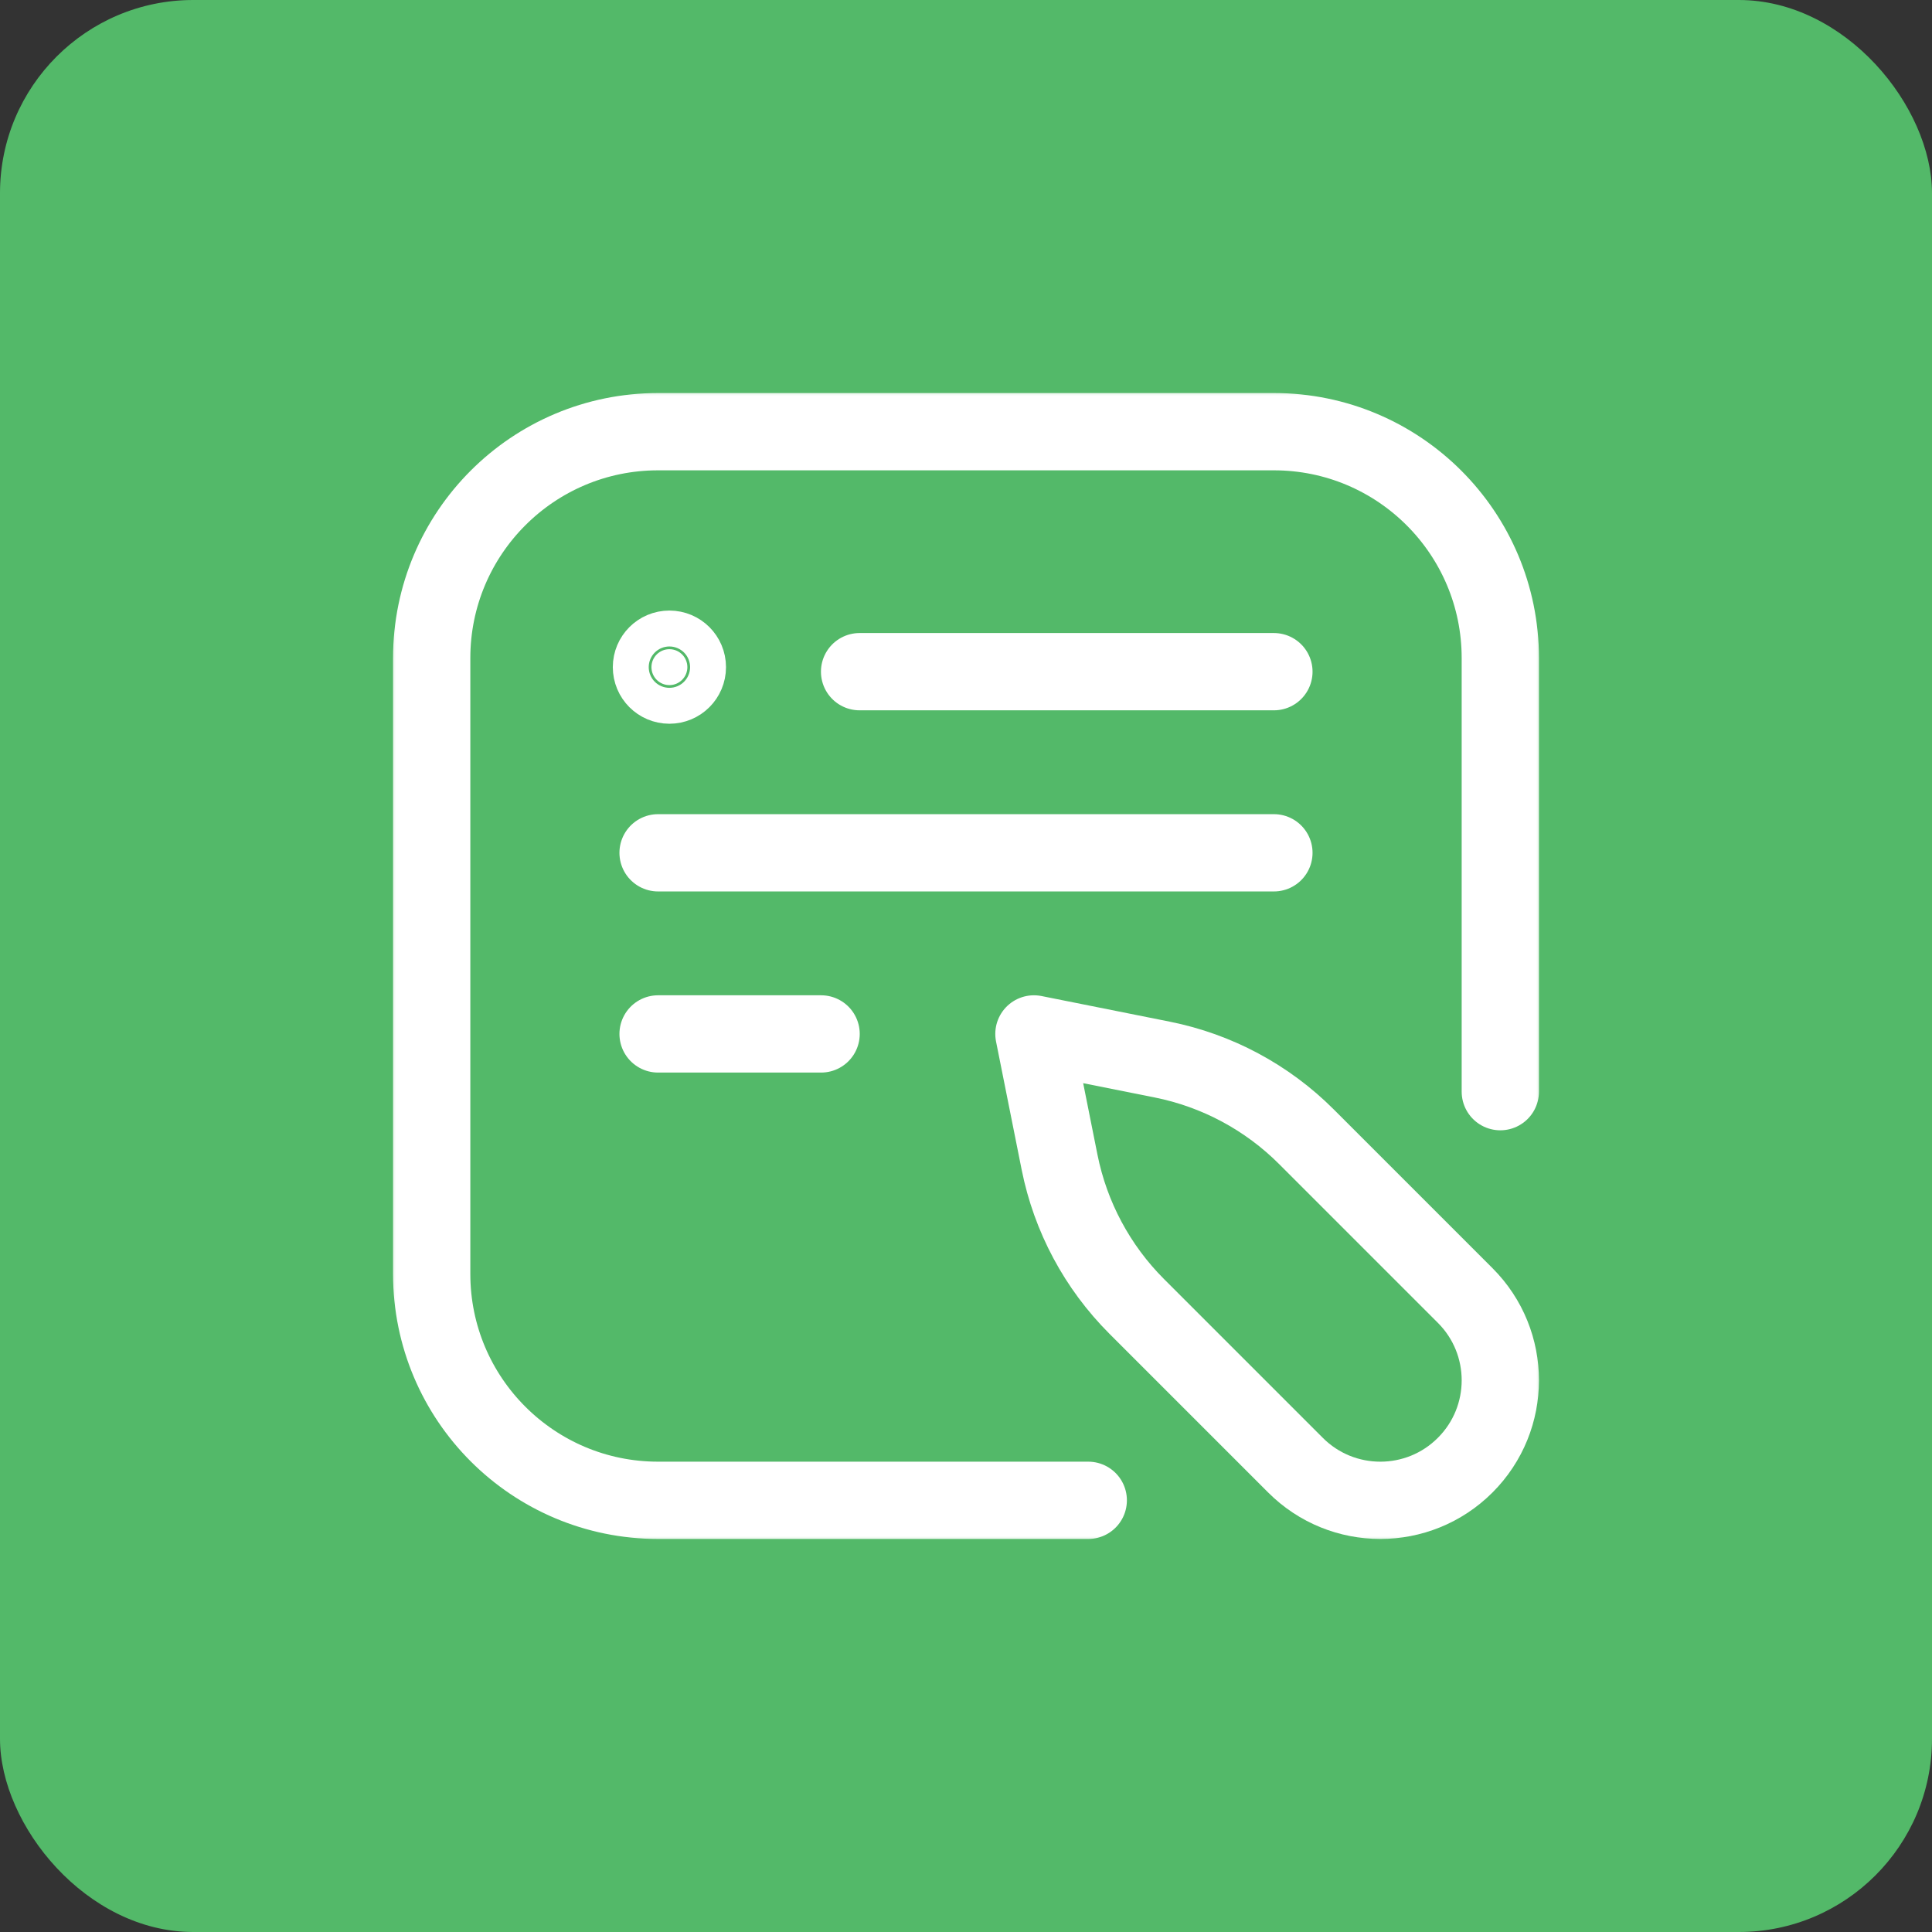 <svg width="100" height="100" viewBox="0 0 100 100" fill="none" xmlns="http://www.w3.org/2000/svg">
<rect x="0" y="0" width="100" height="100" fill="#333333" stroke="none"/>
<rect width="100" height="100" rx="10" fill="#53B969"/>
<g clip-path="url(#clip0_1717_127)">
<mask id="mask0_1717_127" style="mask-type:luminance" maskUnits="userSpaceOnUse" x="20" y="20" width="60" height="60">
<path d="M20 20H80V80H20V20Z" fill="white"/>
</mask>
<g mask="url(#mask0_1717_127)">
<path d="M56.328 77.656H34.062C27.59 77.656 22.344 72.41 22.344 65.938V34.063C22.344 27.59 27.59 22.344 34.062 22.344H65.937C72.409 22.344 77.656 27.59 77.656 34.063V56.504" stroke="white" stroke-width="4" stroke-miterlimit="10" stroke-linecap="round" stroke-linejoin="round"/>
<path d="M44.492 34.766H65.937" stroke="white" stroke-width="4" stroke-miterlimit="10" stroke-linecap="round" stroke-linejoin="round"/>
<path d="M34.062 44.141H65.937" stroke="white" stroke-width="4" stroke-miterlimit="10" stroke-linecap="round" stroke-linejoin="round"/>
<path d="M34.062 53.516H42.5" stroke="white" stroke-width="4" stroke-miterlimit="10" stroke-linecap="round" stroke-linejoin="round"/>
<path d="M34.648 35.461C35.162 35.461 35.578 35.045 35.578 34.531C35.578 34.018 35.162 33.602 34.648 33.602C34.135 33.602 33.719 34.018 33.719 34.531C33.719 35.045 34.135 35.461 34.648 35.461Z" fill="white" stroke="white" stroke-width="4"/>
<path d="M75.837 75.837C78.263 73.412 78.263 69.479 75.837 67.054L67.621 58.838C65.582 56.798 62.984 55.408 60.156 54.843L53.516 53.516L54.843 60.156C55.408 62.984 56.798 65.582 58.838 67.621L67.054 75.837C69.479 78.263 73.412 78.263 75.837 75.837Z" stroke="white" stroke-width="4" stroke-miterlimit="10" stroke-linecap="round" stroke-linejoin="round"/>
</g>
</g>
<defs>
<clipPath id="clip0_1717_127">
<rect width="60" height="60" fill="white" transform="translate(20 20)"/>
</clipPath>
</defs>
</svg>
